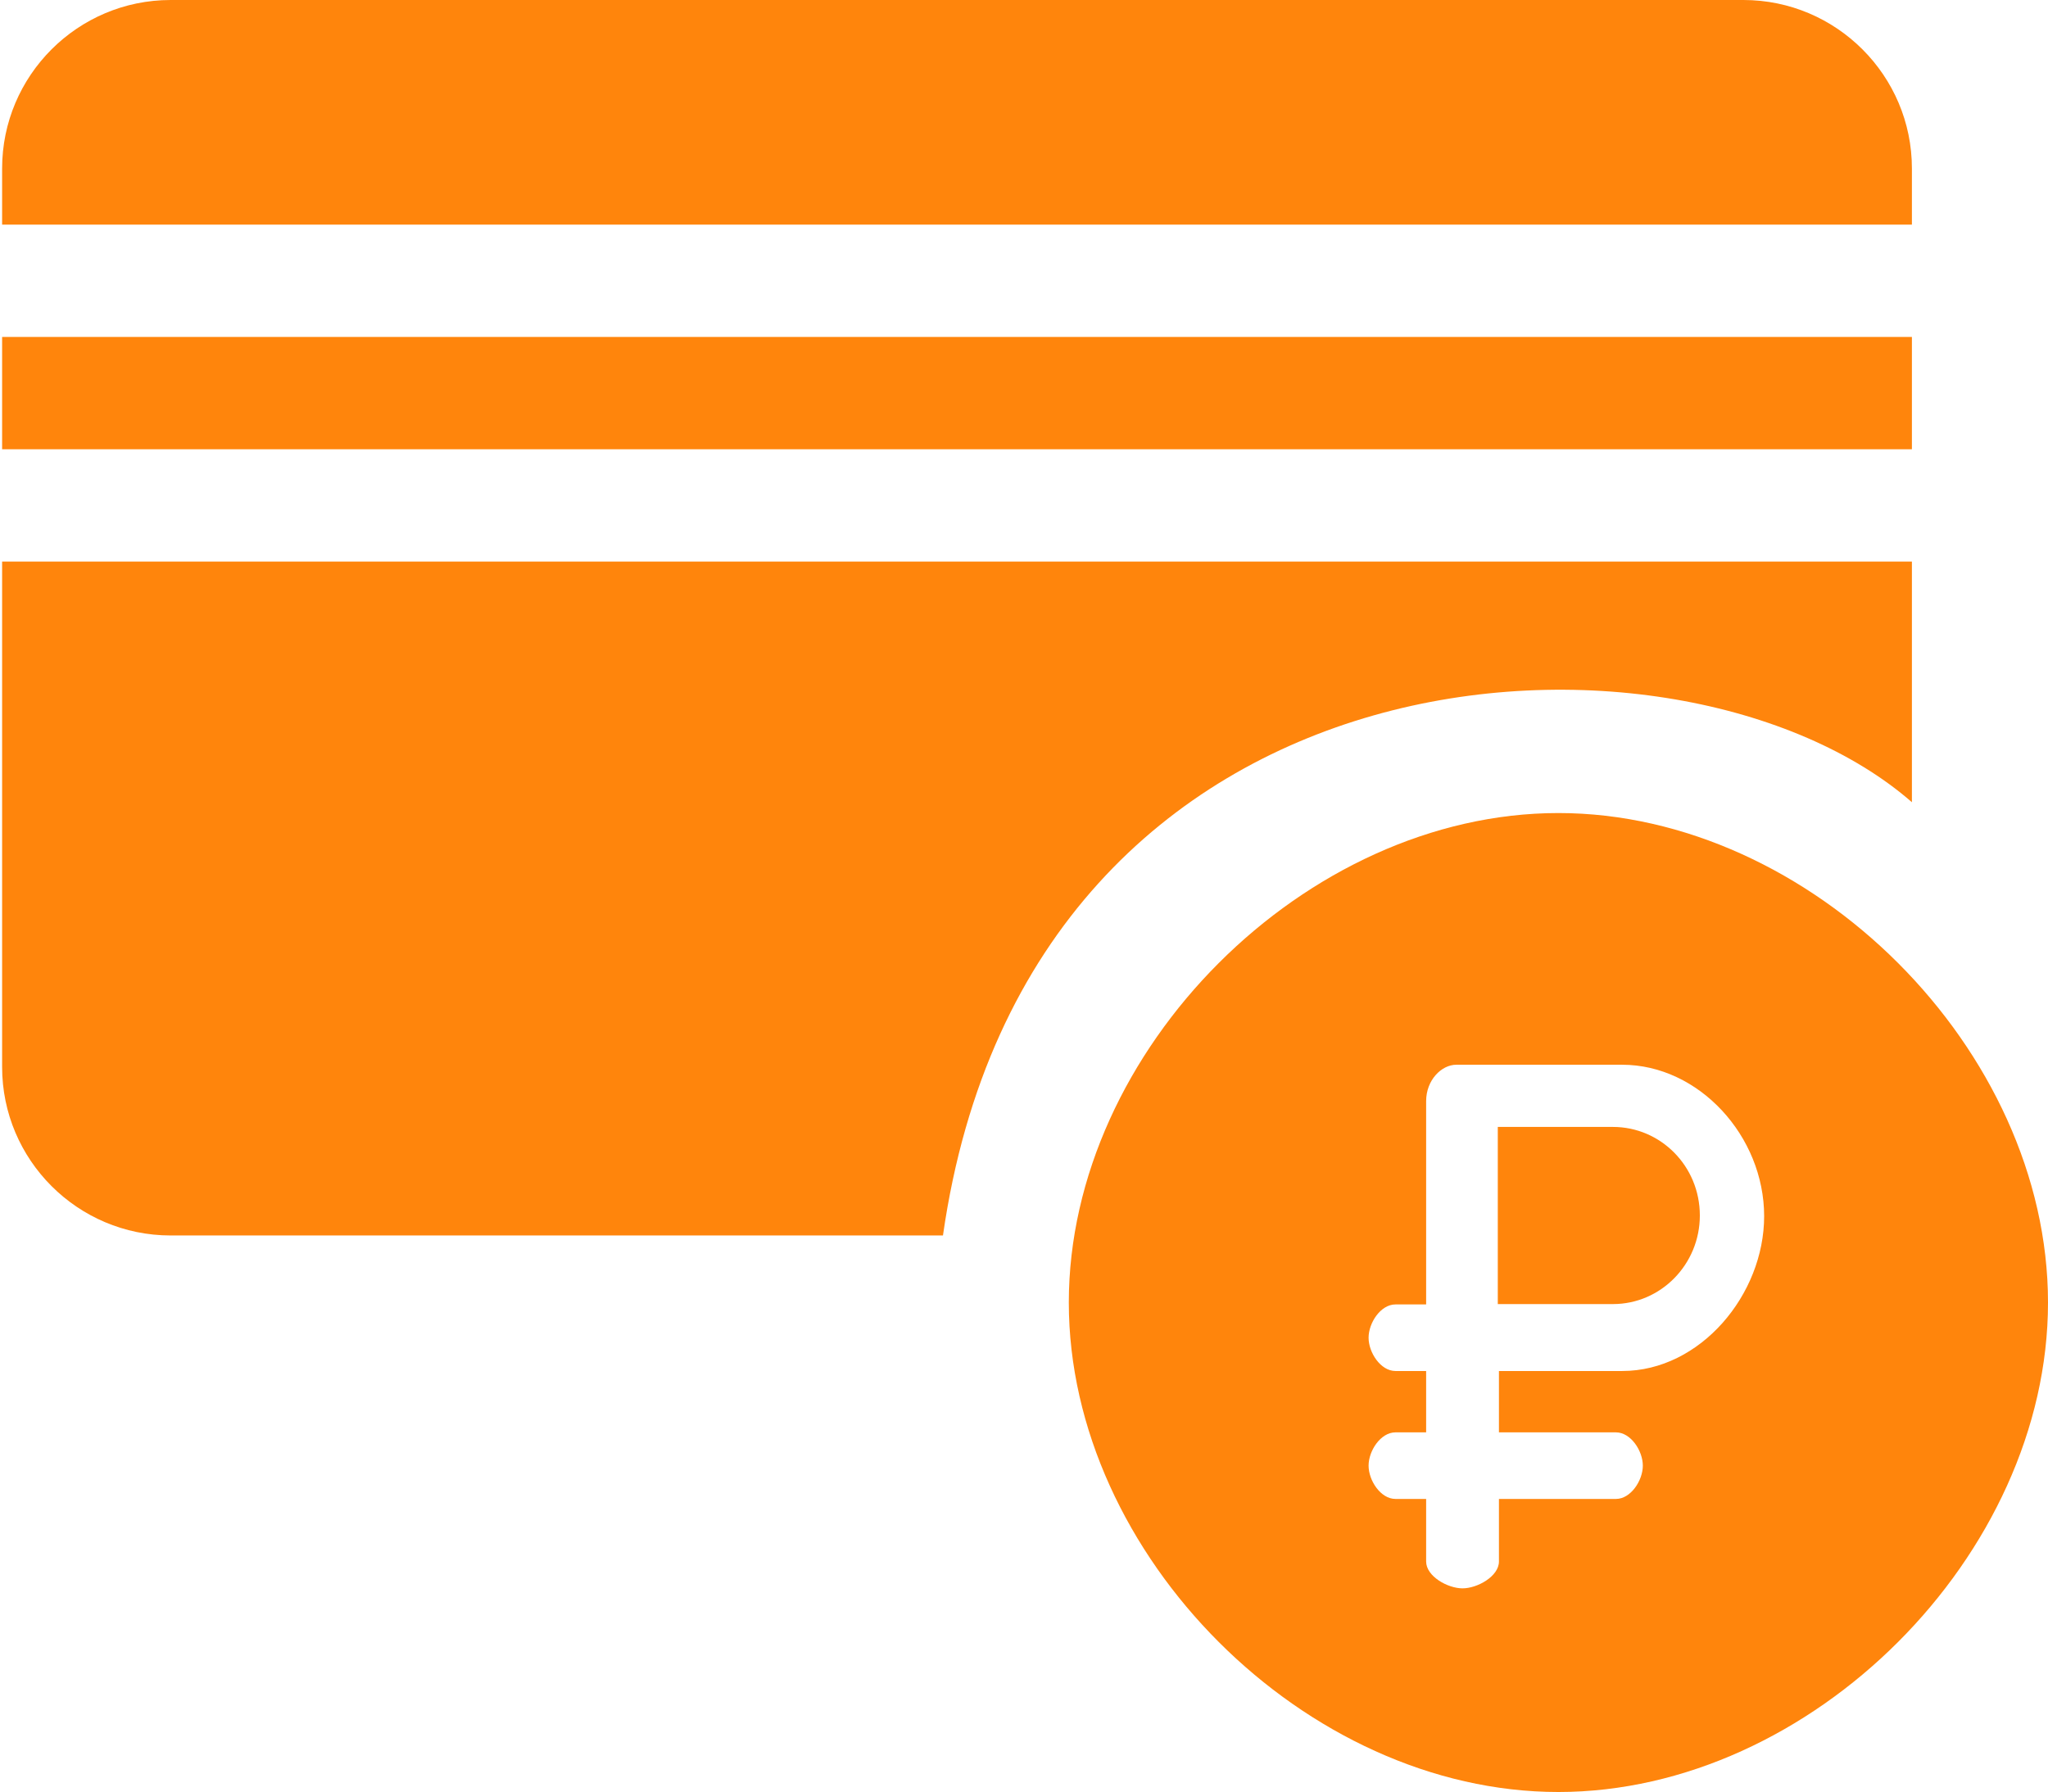 <?xml version="1.0" encoding="UTF-8"?> <svg xmlns="http://www.w3.org/2000/svg" width="617" height="540" viewBox="0 0 617 540" fill="none"> <path d="M576 101.534H0.636V135.379H576V101.534Z" fill="#FF850C"></path> <path d="M51.404 0H525.233C553.226 0 576 22.775 576 50.767V67.69H0.636V50.767C0.636 22.774 23.41 0 51.404 0V0Z" fill="#FF850C"></path> <path d="M576 241.74C506.327 180.925 310.231 189.353 284.086 372.294H51.404C23.409 372.294 0.636 349.521 0.636 321.527V169.225H576V241.74Z" fill="#FF850C"></path> <path d="M485.942 339.587H451.238V392.968H485.942C500.372 392.968 512.111 380.995 512.111 366.278C512.111 351.347 500.245 339.587 485.942 339.587Z" fill="#FF850C"></path> <path d="M469.5 245C393.332 245 322 316.332 322 392.5C322 468.668 393.332 540 469.5 540C545.668 540 617 468.668 617 392.5C617 316.332 545.668 245 469.5 245ZM488.712 413.136H451.586V431.626H486.839C491.309 431.626 494.933 437.186 494.933 441.656C494.933 446.126 491.309 451.687 486.839 451.687H451.586V470.538C451.586 475.008 445.089 478.631 440.619 478.631C436.149 478.631 429.652 475.008 429.652 470.538V451.687H420.407C415.937 451.687 412.313 446.126 412.313 441.656C412.313 437.186 415.937 431.626 420.407 431.626H429.652V413.136H420.407C415.937 413.136 412.313 407.576 412.313 403.106C412.313 398.636 415.937 393.075 420.407 393.075H429.652V331.814C429.652 325.471 434.276 320.847 438.746 320.847H488.712C511.799 320.847 531.484 342.325 531.484 366.492C531.483 390.076 512.297 413.136 488.712 413.136Z" fill="#FF850C"></path> </svg> 